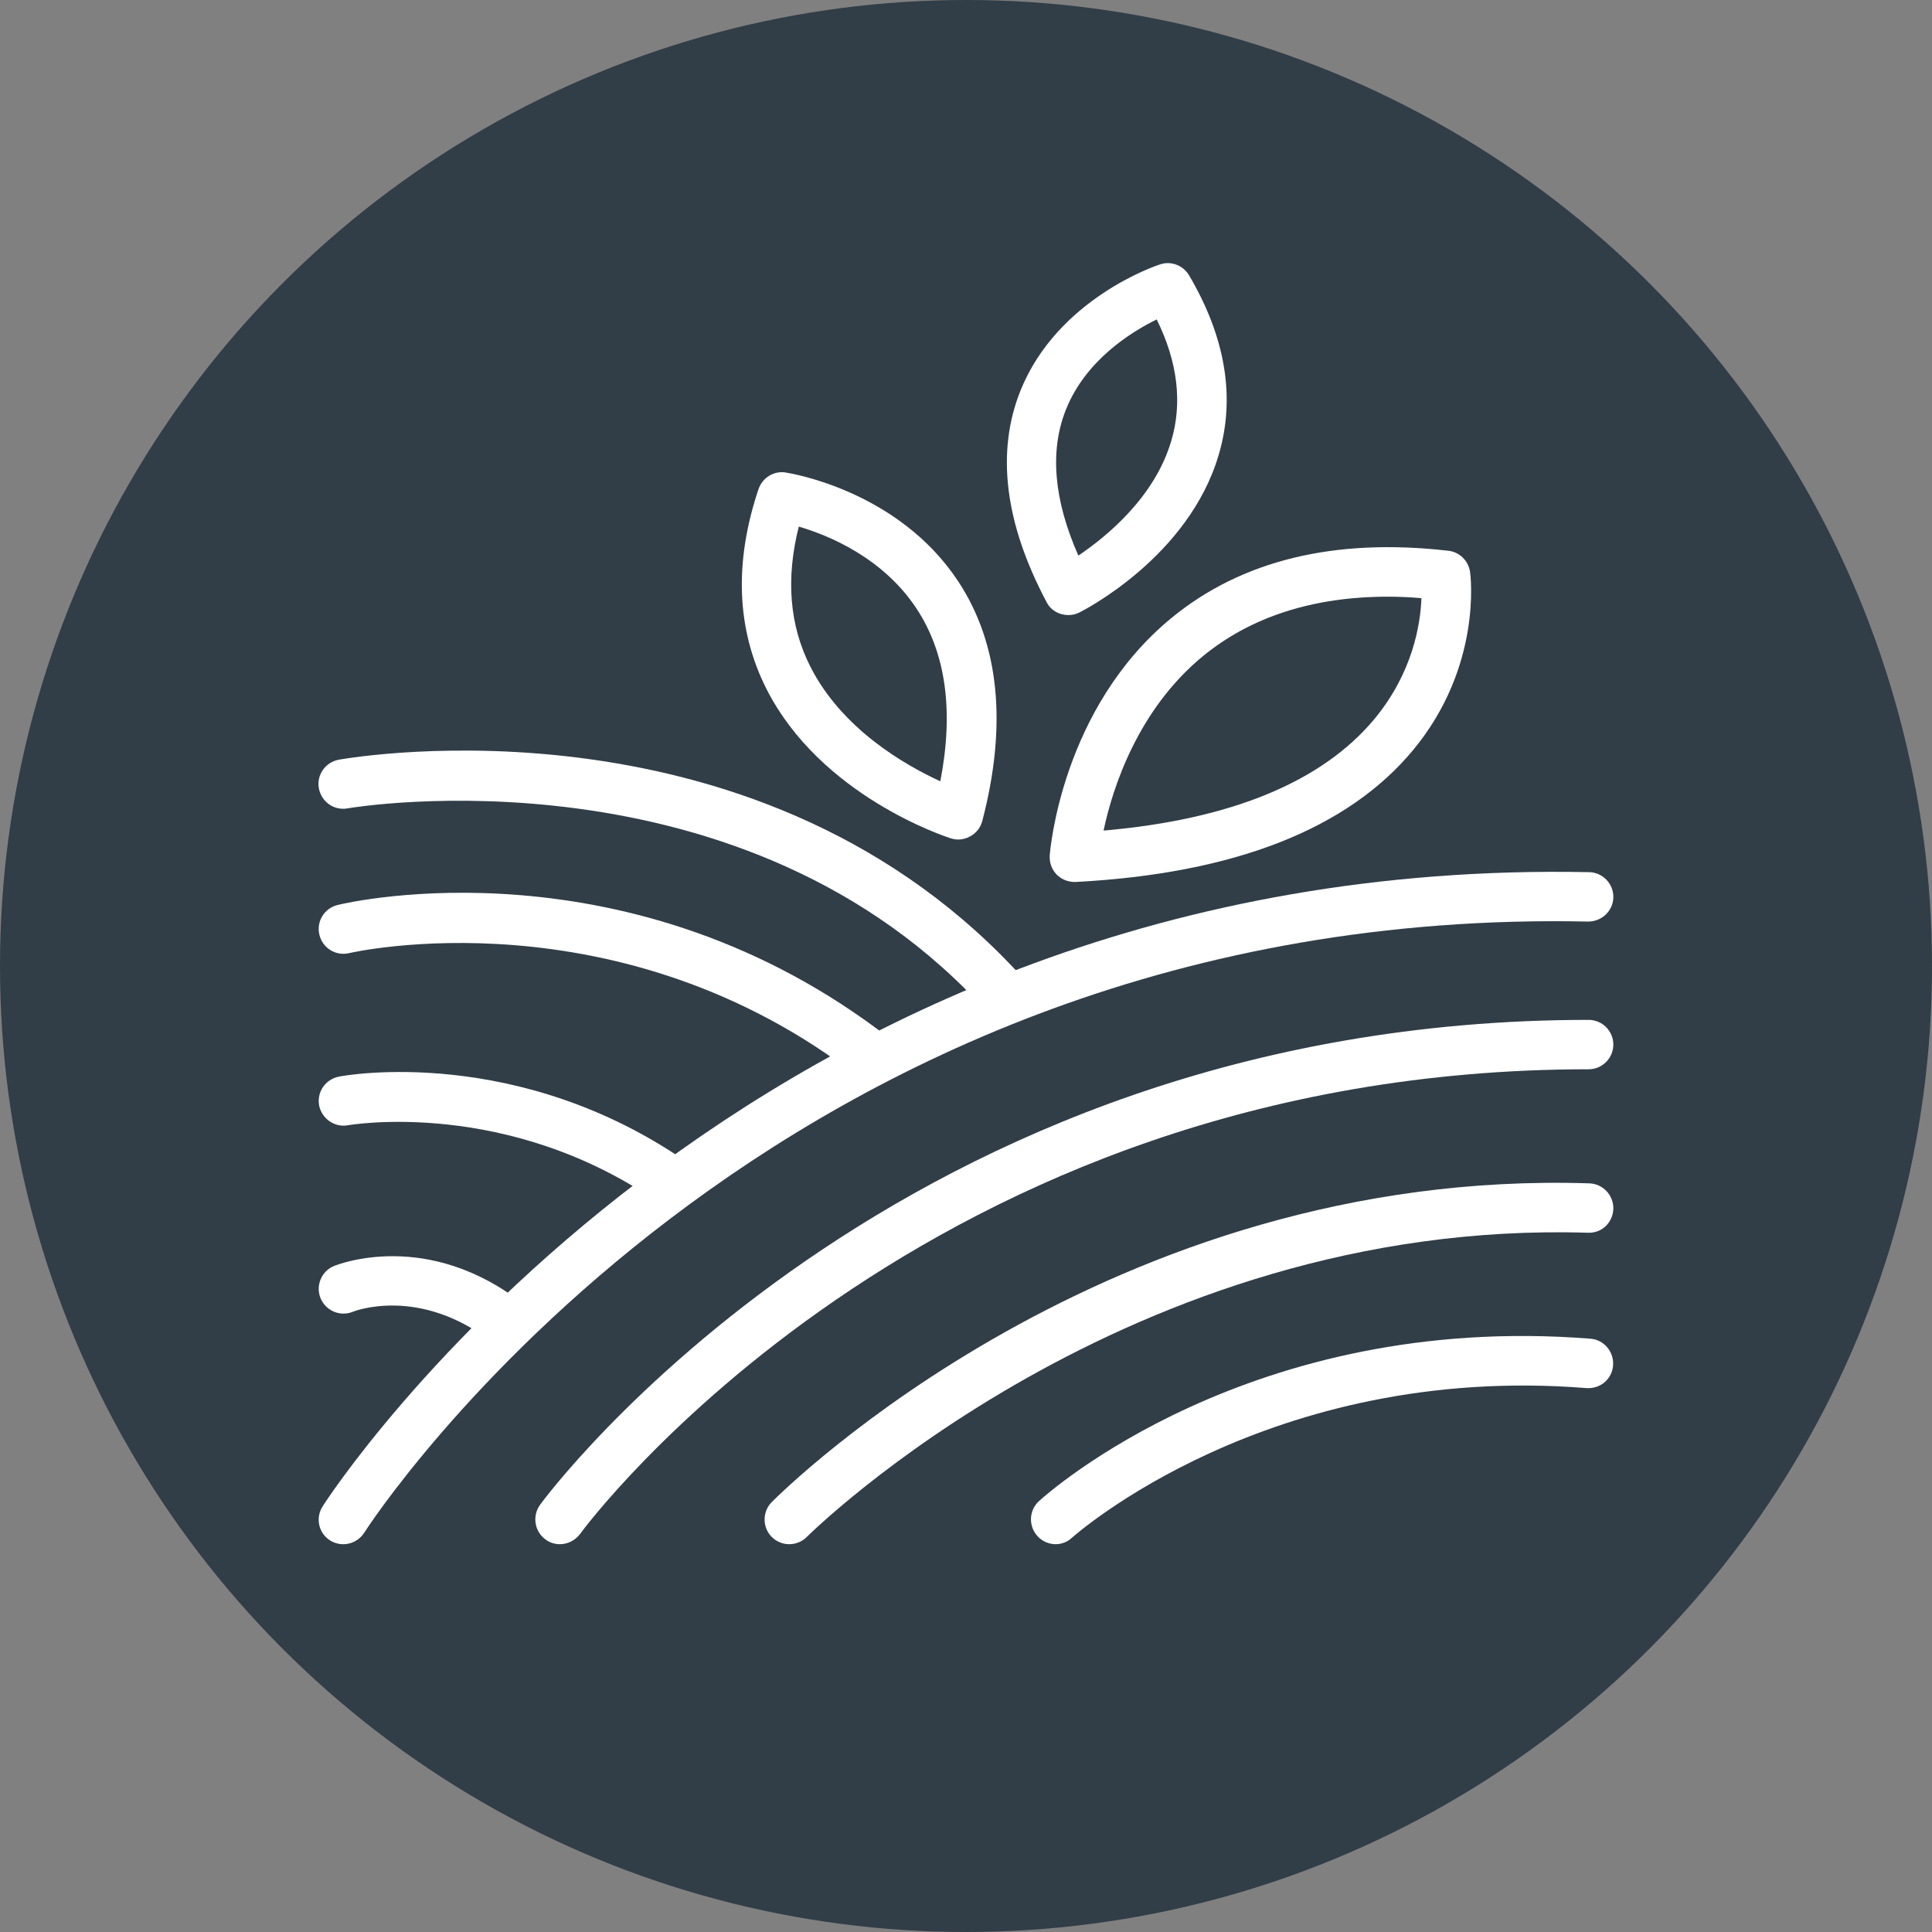 <svg width="44" height="44" viewBox="0 0 44 44" fill="none" xmlns="http://www.w3.org/2000/svg">
<rect x="0" y="0" width="44" height="44" fill="#808080" stroke="none"/>
<circle cx="22" cy="22" r="22" fill="#313D47"/>
<path d="M7.819 35.169C7.718 35.169 7.611 35.141 7.521 35.084C7.257 34.921 7.178 34.573 7.347 34.308C7.437 34.156 16.909 19.47 36.192 19.863C36.501 19.869 36.749 20.128 36.743 20.437C36.737 20.746 36.479 20.988 36.169 20.988C17.534 20.595 8.387 34.758 8.297 34.904C8.19 35.073 8.005 35.169 7.819 35.169Z" fill="white"/>
<path d="M12.752 35.168C12.64 35.168 12.522 35.135 12.426 35.062C12.173 34.882 12.117 34.527 12.297 34.274C12.375 34.162 20.419 23.227 36.18 23.227C36.49 23.227 36.743 23.48 36.743 23.789C36.743 24.098 36.49 24.352 36.18 24.352C21.015 24.352 13.287 34.825 13.213 34.932C13.101 35.084 12.927 35.168 12.752 35.168Z" fill="white"/>
<path d="M17.972 35.168C17.831 35.168 17.685 35.112 17.578 35.005C17.359 34.786 17.359 34.431 17.573 34.212C17.882 33.903 25.256 26.596 36.197 26.95C36.507 26.961 36.748 27.22 36.743 27.529C36.731 27.839 36.49 28.086 36.163 28.075C25.701 27.749 18.445 34.932 18.372 35.005C18.265 35.112 18.118 35.168 17.972 35.168Z" fill="white"/>
<path d="M24.042 35.168C23.89 35.168 23.738 35.106 23.626 34.982C23.418 34.751 23.434 34.397 23.659 34.189C23.851 34.014 28.469 29.875 36.22 30.488C36.529 30.51 36.76 30.786 36.737 31.095C36.715 31.404 36.451 31.635 36.13 31.613C28.885 31.033 24.458 34.982 24.413 35.021C24.312 35.117 24.177 35.168 24.042 35.168Z" fill="white"/>
<path d="M22.962 23.298C22.81 23.298 22.652 23.236 22.54 23.112C16.982 16.88 8.005 18.393 7.915 18.41C7.605 18.466 7.319 18.258 7.262 17.954C7.206 17.65 7.409 17.358 7.718 17.301C8.112 17.234 17.399 15.659 23.378 22.364C23.586 22.595 23.564 22.949 23.333 23.157C23.232 23.253 23.097 23.298 22.962 23.298Z" fill="white"/>
<path d="M19.93 24.677C19.812 24.677 19.688 24.637 19.587 24.558C14.102 20.289 8.011 21.695 7.954 21.706C7.651 21.78 7.347 21.594 7.274 21.29C7.201 20.986 7.386 20.683 7.69 20.61C7.96 20.542 14.373 19.068 20.279 23.664C20.526 23.855 20.566 24.21 20.374 24.451C20.262 24.603 20.099 24.677 19.93 24.677Z" fill="white"/>
<path d="M15.357 27.517C15.245 27.517 15.132 27.483 15.037 27.416C11.566 24.992 7.96 25.622 7.926 25.627C7.623 25.683 7.33 25.481 7.268 25.177C7.212 24.873 7.409 24.581 7.718 24.519C7.887 24.485 11.808 23.788 15.683 26.493C15.937 26.673 15.998 27.022 15.824 27.275C15.711 27.433 15.531 27.517 15.357 27.517Z" fill="white"/>
<path d="M11.588 30.718C11.464 30.718 11.34 30.678 11.239 30.594C9.557 29.266 8.05 29.868 8.038 29.874C7.752 29.992 7.425 29.857 7.302 29.57C7.183 29.283 7.318 28.951 7.605 28.833C7.69 28.799 9.743 27.978 11.937 29.711C12.178 29.902 12.223 30.256 12.027 30.498C11.92 30.644 11.751 30.718 11.588 30.718Z" fill="white"/>
<path d="M24.469 20.086C24.317 20.086 24.171 20.024 24.064 19.917C23.952 19.799 23.895 19.642 23.907 19.478C23.918 19.343 24.188 16.126 26.674 14.078C28.272 12.762 30.392 12.245 32.985 12.543C33.239 12.571 33.441 12.768 33.48 13.027C33.492 13.111 33.756 15.175 32.192 17.071C30.702 18.877 28.114 19.895 24.503 20.086C24.486 20.086 24.475 20.086 24.469 20.086ZM31.613 13.589C29.909 13.589 28.491 14.045 27.394 14.945C25.904 16.171 25.335 17.96 25.133 18.916C28.035 18.663 30.105 17.808 31.298 16.379C32.175 15.322 32.35 14.219 32.372 13.623C32.114 13.6 31.86 13.589 31.613 13.589Z" fill="white"/>
<path d="M21.82 19.12C21.764 19.12 21.708 19.109 21.651 19.092C21.533 19.053 18.693 18.13 17.455 15.689C16.774 14.339 16.713 12.809 17.275 11.138C17.365 10.88 17.624 10.716 17.894 10.761C17.995 10.778 20.453 11.166 21.82 13.236C22.759 14.659 22.945 16.499 22.371 18.698C22.332 18.85 22.231 18.974 22.096 19.047C22.006 19.098 21.91 19.12 21.82 19.12ZM18.192 11.993C17.894 13.175 17.978 14.243 18.456 15.183C19.176 16.606 20.616 17.427 21.415 17.793C21.724 16.201 21.544 14.884 20.881 13.872C20.116 12.702 18.867 12.19 18.192 11.993Z" fill="white"/>
<path d="M24.329 14.008C24.126 14.008 23.929 13.902 23.834 13.71C22.878 11.91 22.681 10.285 23.243 8.89C24.087 6.803 26.326 6.049 26.421 6.021C26.669 5.937 26.944 6.043 27.079 6.268C27.912 7.68 28.142 9.058 27.754 10.363C27.068 12.687 24.677 13.902 24.576 13.952C24.497 13.992 24.407 14.008 24.329 14.008ZM26.343 7.275C25.758 7.562 24.728 8.203 24.278 9.323C23.901 10.262 23.997 11.382 24.559 12.653C25.201 12.22 26.297 11.325 26.674 10.043C26.933 9.177 26.821 8.243 26.343 7.275Z" fill="white"/>
</svg>
